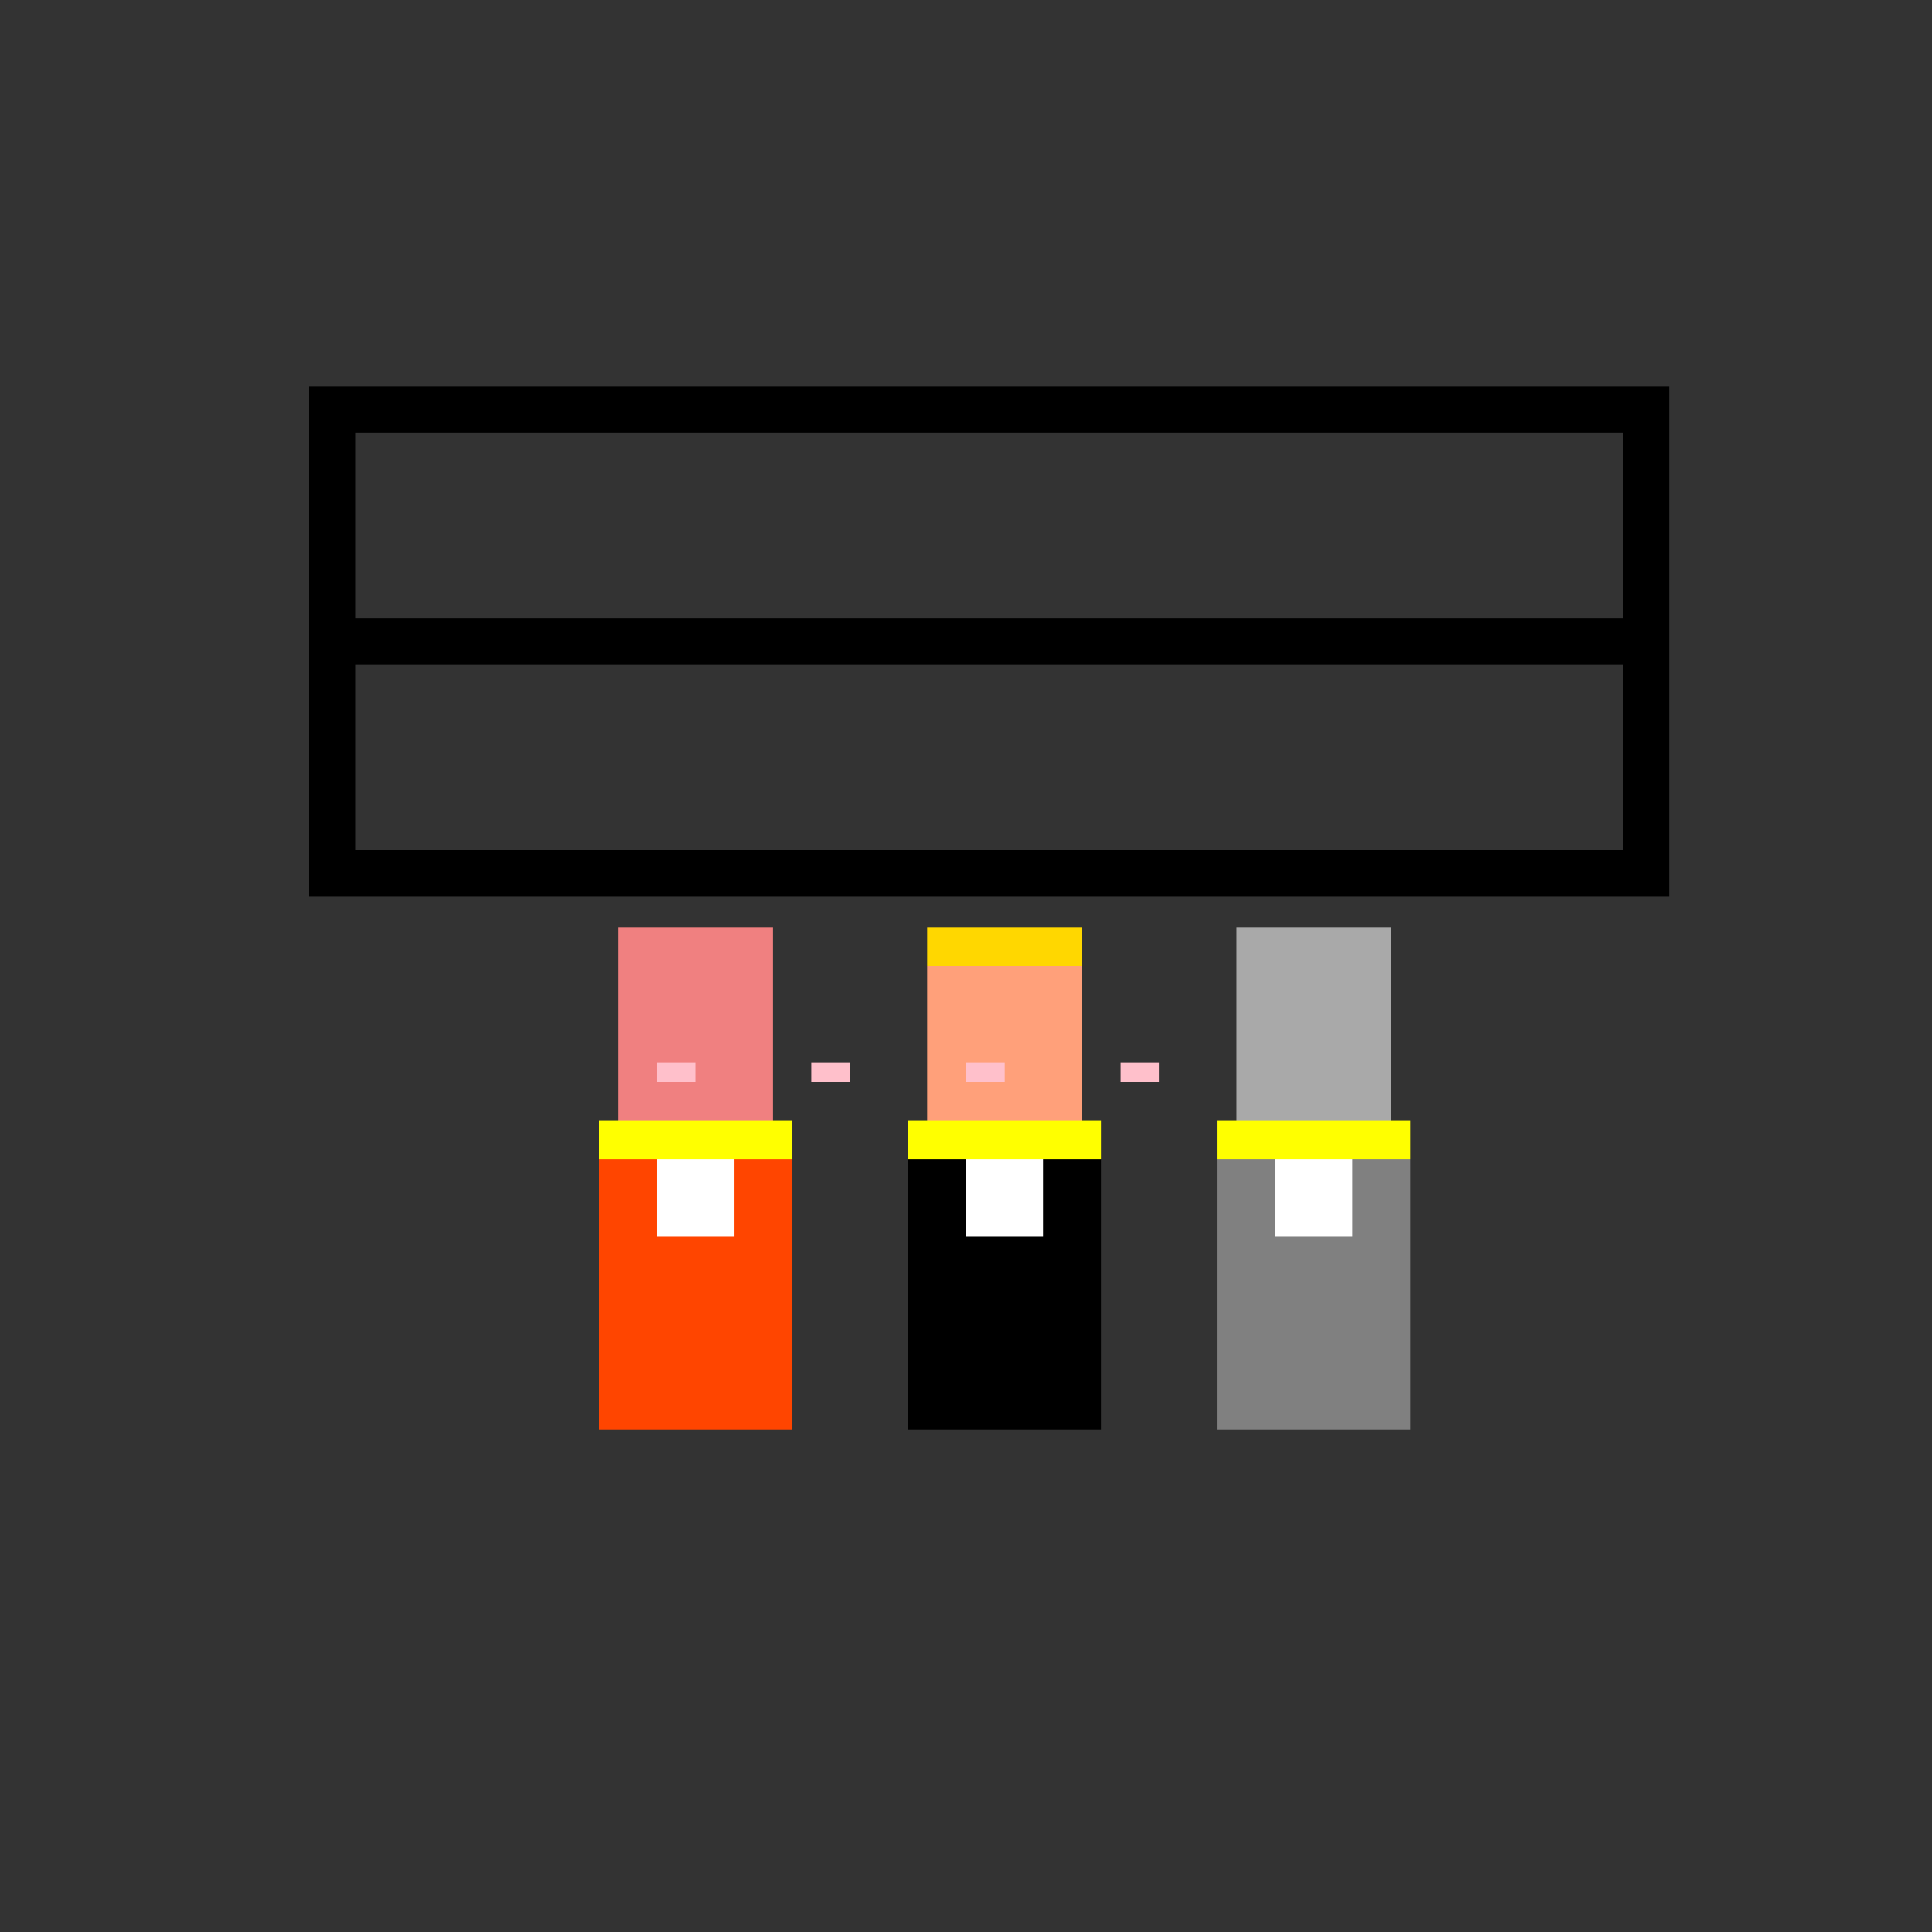 <!--

Generated by DrawGPT.
Free, open source, AI generated images in SVG, PNG, and HTML Canvas format.
https://drawgpt.ai

Created: 2024-01-18T01:40:47.270Z
Link: https://drawgpt.ai/prompt/154958/

-->
<svg xmlns="http://www.w3.org/2000/svg" xmlns:xlink="http://www.w3.org/1999/xlink" width="500" height="500"><rect width="100%" height="100%" fill="#333333" stroke="none"/><defs/><g><rect fill="#000000" stroke="none" x="80" y="100" width="352" height="12"/><rect fill="#000000" stroke="none" x="80" y="160" width="352" height="12"/><rect fill="#000000" stroke="none" x="80" y="220" width="352" height="12"/><rect fill="#000000" stroke="none" x="80" y="100" width="12" height="132"/><rect fill="#000000" stroke="none" x="420" y="100" width="12" height="132"/><rect fill="#F08080" stroke="none" x="160" y="240" width="40" height="50"/><rect fill="#FF4500" stroke="none" x="155" y="290" width="50" height="80"/><rect fill="#FFFF00" stroke="none" x="155" y="290" width="50" height="10"/><rect fill="#FFFFFF" stroke="none" x="170" y="300" width="20" height="20"/><rect fill="#FFD700" stroke="none" x="240" y="240" width="40" height="10"/><rect fill="#FFA07A" stroke="none" x="240" y="250" width="40" height="40"/><rect fill="#000000" stroke="none" x="235" y="290" width="50" height="80"/><rect fill="#FFFF00" stroke="none" x="235" y="290" width="50" height="10"/><rect fill="#FFFFFF" stroke="none" x="250" y="300" width="20" height="20"/><rect fill="#A9A9A9" stroke="none" x="320" y="240" width="40" height="50"/><rect fill="#808080" stroke="none" x="315" y="290" width="50" height="80"/><rect fill="#FFFF00" stroke="none" x="315" y="290" width="50" height="10"/><rect fill="#FFFFFF" stroke="none" x="330" y="300" width="20" height="20"/><rect fill="#FFC0CB" stroke="none" x="170" y="275" width="10" height="5"/><rect fill="#FFC0CB" stroke="none" x="210" y="275" width="10" height="5"/><rect fill="#FFC0CB" stroke="none" x="250" y="275" width="10" height="5"/><rect fill="#FFC0CB" stroke="none" x="290" y="275" width="10" height="5"/></g></svg>